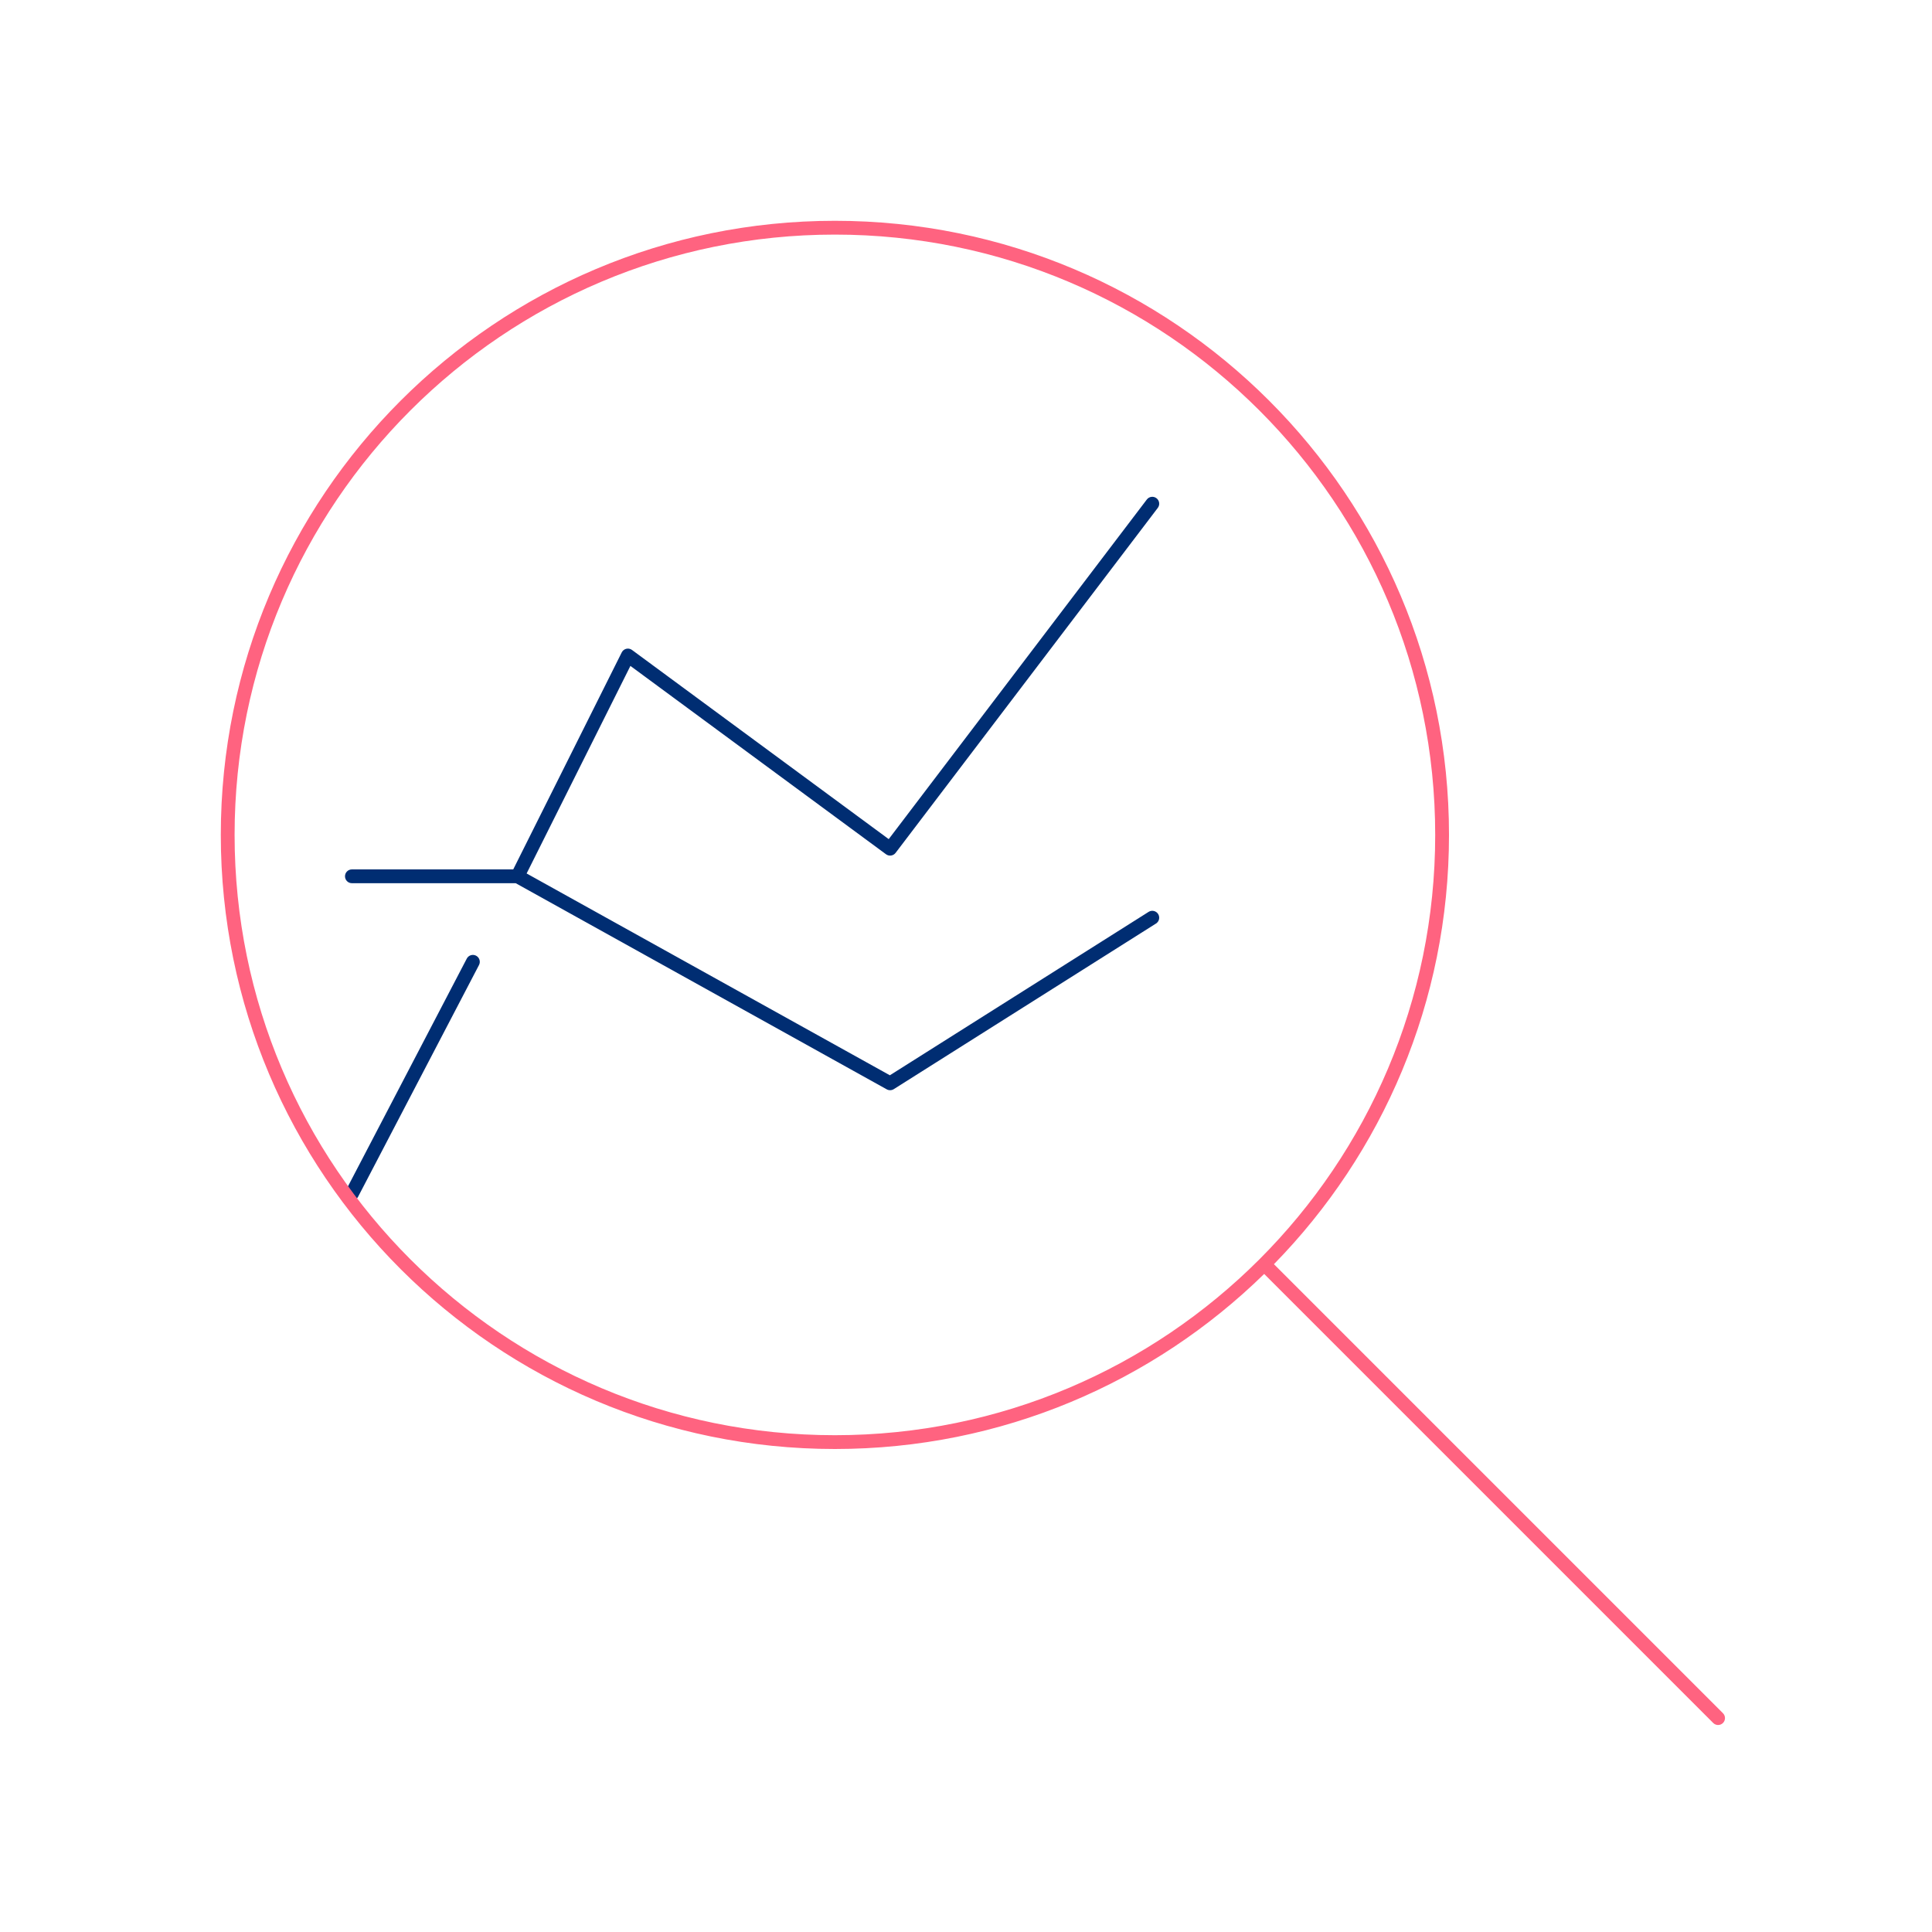 <?xml version="1.0" encoding="UTF-8"?>
<svg xmlns="http://www.w3.org/2000/svg" width="140" height="140" viewBox="0 0 140 140" fill="none">
  <path d="M33.824 69.465C33.952 69.22 34.253 69.126 34.498 69.253C34.743 69.381 34.839 69.683 34.711 69.928L25.943 86.731C25.816 86.976 25.513 87.071 25.269 86.943C25.024 86.816 24.929 86.514 25.057 86.27L33.824 69.465ZM83.103 36.197C83.27 35.978 83.583 35.935 83.803 36.102C84.023 36.269 84.066 36.583 83.898 36.803L64.898 61.803C64.733 62.02 64.423 62.065 64.203 61.902L45.682 48.255L38.161 63.295L64.483 77.919L83.233 66.077C83.467 65.93 83.775 66 83.923 66.234C84.07 66.467 84.001 66.775 83.768 66.923L64.768 78.923C64.613 79.02 64.417 79.026 64.257 78.938L37.37 64H25.5C25.224 64 25 63.776 25 63.5C25 63.224 25.224 63 25.5 63H37.191L45.053 47.276C45.119 47.145 45.24 47.048 45.383 47.014C45.526 46.979 45.678 47.01 45.797 47.098L64.4 60.806L83.103 36.197Z" fill="#002D72"></path>
  <path d="M60.5 16C85.077 16 105 35.923 105 60.5C105 72.609 100.161 83.585 92.314 91.608L124.853 124.146C125.048 124.342 125.048 124.658 124.853 124.854C124.657 125.049 124.341 125.049 124.146 124.854L91.607 92.315C83.584 100.161 72.608 105 60.5 105C35.923 105 16 85.077 16 60.5C16 35.923 35.923 16 60.5 16ZM60.5 17C36.476 17 17 36.476 17 60.5C17 84.524 36.476 104 60.5 104C84.524 104 104 84.524 104 60.5C104 36.476 84.524 17 60.5 17Z" fill="#FF6380"></path>
</svg>

